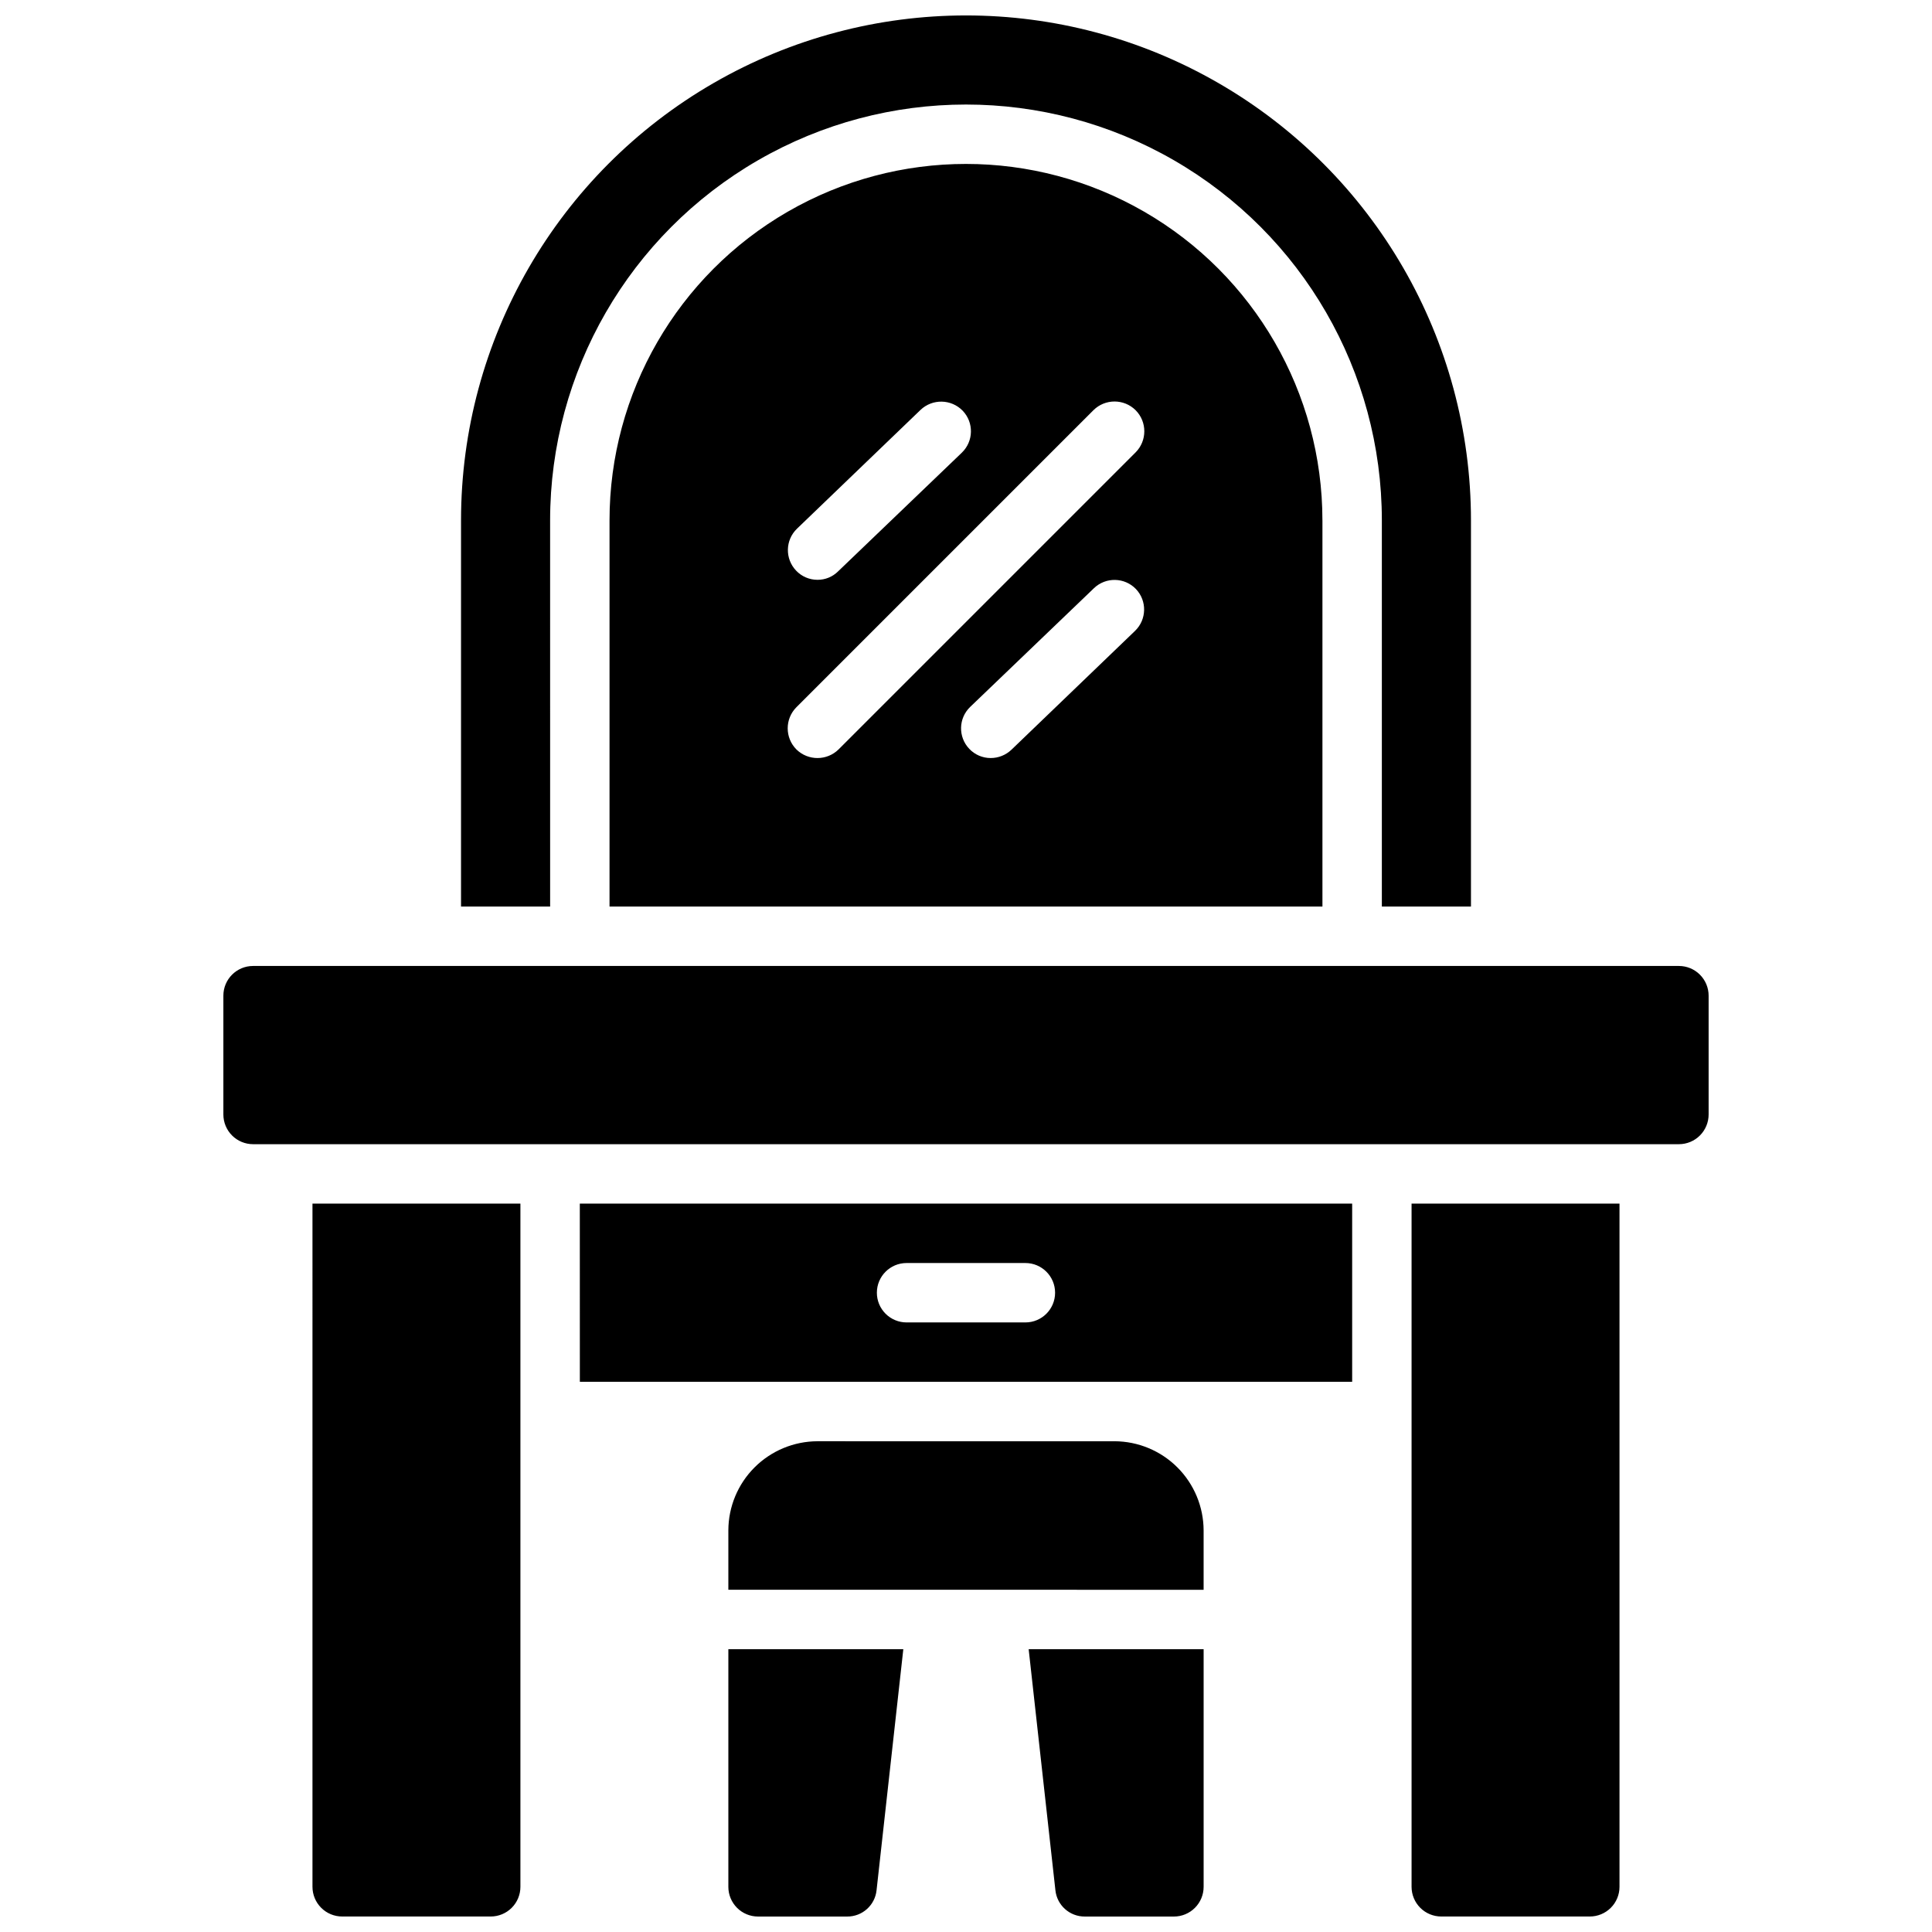<?xml version="1.0" encoding="UTF-8"?>
<!-- Uploaded to: ICON Repo, www.iconrepo.com, Generator: ICON Repo Mixer Tools -->
<svg width="800px" height="800px" version="1.1" viewBox="144 144 512 512" xmlns="http://www.w3.org/2000/svg">
 <defs>
  <clipPath id="a">
   <path d="m203 148.09h394v503.81h-394z"/>
  </clipPath>
 </defs>
 <g clip-path="url(#a)">
  <path d="m289.79 384.25h-23.613v-102.34c0-47.812 25.504-91.988 66.91-115.89s92.418-23.906 133.82 0 66.914 68.082 66.914 115.89v102.34h-23.617v-102.34c0-39.375-21.004-75.758-55.105-95.441-34.098-19.688-76.109-19.688-110.21 0-34.098 19.684-55.105 56.066-55.105 95.441zm204.67-102.34v102.34h-188.93v-102.34c0-33.75 18.004-64.934 47.23-81.809s65.238-16.875 94.465 0c29.227 16.875 47.23 48.059 47.23 81.809zm-139.49 13.305c1.473 1.562 3.523 2.445 5.668 2.441 2.035 0.016 3.988-0.777 5.434-2.207l32.828-31.488h-0.004c3.121-3.004 3.227-7.965 0.238-11.098-3.027-3.137-8.02-3.242-11.18-0.238l-32.746 31.488c-3.117 3.008-3.223 7.965-0.238 11.102zm90.055 4.879h0.004c-3.008-3.117-7.965-3.223-11.102-0.234l-32.828 31.488h0.004c-3.121 3.004-3.227 7.965-0.238 11.098 1.473 1.562 3.523 2.445 5.668 2.441 2.055 0.004 4.027-0.785 5.512-2.203l32.746-31.488c3.121-3.008 3.227-7.965 0.238-11.102zm-0.078-47.391 0.004 0.004c-3.094-3.07-8.086-3.07-11.18 0l-78.719 78.719c-3.07 3.094-3.07 8.086 0 11.18 3.102 3.043 8.074 3.043 11.176 0l78.723-78.723c3.07-3.094 3.07-8.082 0-11.176zm143.98 147.29h-377.86c-4.348 0-7.871 3.523-7.871 7.871v31.488c0 2.086 0.828 4.09 2.305 5.566 1.477 1.477 3.477 2.305 5.566 2.305h377.86c2.09 0 4.09-0.828 5.566-2.305 1.477-1.477 2.309-3.481 2.309-5.566v-31.488c0-2.09-0.832-4.09-2.309-5.566-1.477-1.477-3.477-2.305-5.566-2.305zm-70.848 244.03c0 2.086 0.832 4.09 2.305 5.566 1.477 1.477 3.481 2.305 5.566 2.305h39.363c2.086 0 4.09-0.828 5.566-2.305 1.477-1.477 2.305-3.481 2.305-5.566v-181.05h-55.105zm-291.27 0c0 2.086 0.832 4.09 2.309 5.566 1.477 1.477 3.477 2.305 5.566 2.305h39.359c2.086 0 4.09-0.828 5.566-2.305 1.477-1.477 2.305-3.481 2.305-5.566v-181.05h-55.105zm70.848-181.05h204.68v47.23h-204.67zm78.719 23.617 0.004-0.004c0 2.09 0.828 4.09 2.305 5.566s3.481 2.305 5.566 2.305h31.488c4.348 0 7.871-3.523 7.871-7.871s-3.523-7.871-7.871-7.871h-31.488c-4.348 0-7.871 3.523-7.871 7.871zm62.977 39.359-78.719-0.004c-6.258 0.02-12.25 2.516-16.676 6.938-4.426 4.426-6.922 10.422-6.938 16.68v15.742l125.95 0.004v-15.746c-0.02-6.258-2.516-12.254-6.941-16.68-4.422-4.422-10.418-6.918-16.676-6.938zm-15.664 118.95c0.402 3.996 3.777 7.027 7.797 7.004h23.617-0.004c2.09 0 4.09-0.828 5.566-2.305 1.477-1.477 2.309-3.481 2.309-5.566v-62.977h-46.367zm-86.668-0.867c0 2.086 0.828 4.09 2.305 5.566 1.477 1.477 3.477 2.305 5.566 2.305h23.617c4.016 0.023 7.391-3.008 7.793-7.004l7.086-63.844h-46.367z"/>
 </g>
</svg>
